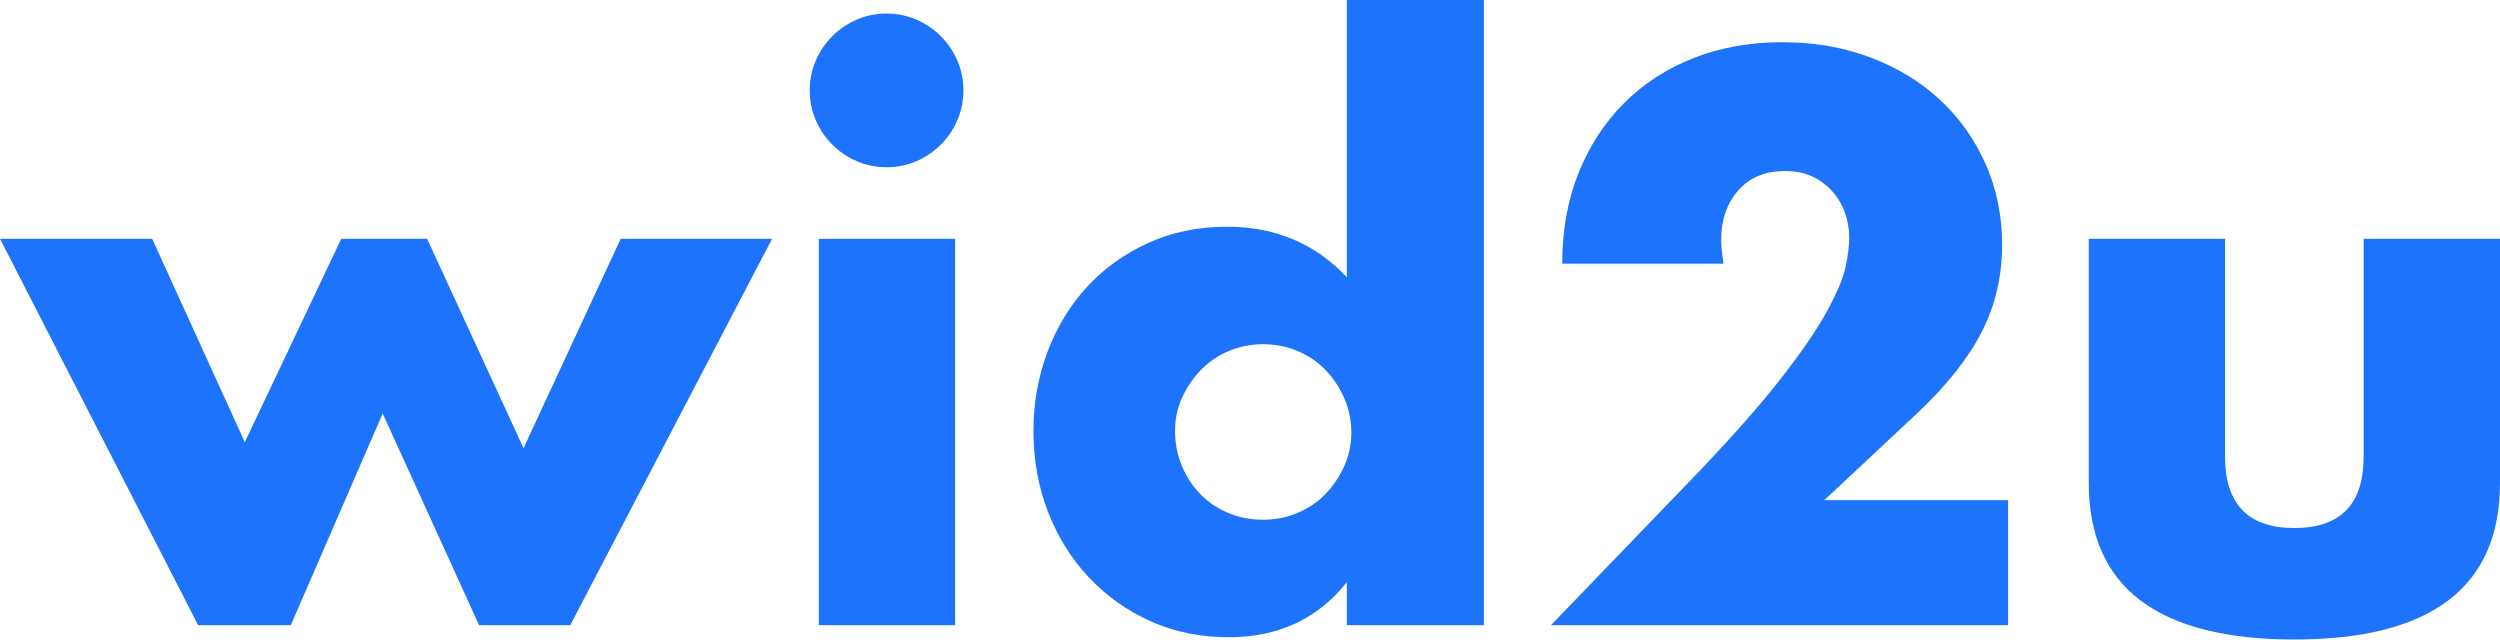 <?xml version="1.0" encoding="UTF-8"?>
<svg xmlns="http://www.w3.org/2000/svg" id="Layer_1" viewBox="0 0 1320 337.66">
  <defs>
    <style>.cls-1{fill:#1d73fc;stroke-width:0px;}</style>
  </defs>
  <path class="cls-1" d="M80.34,126.07l48.92,107.38,50.91-107.38h45.34l50.91,110.56,51.31-110.56h79.94l-106.59,204.03h-48.12l-50.91-111.76-48.52,111.76h-48.92L0,126.07h80.34Z"></path>
  <path class="cls-1" d="M427.54,47.73c0-5.57,1.06-10.8,3.18-15.71,2.12-4.9,5.03-9.21,8.75-12.93,3.71-3.71,8.02-6.62,12.93-8.75,4.9-2.12,10.14-3.18,15.71-3.18s10.8,1.06,15.71,3.18c4.9,2.12,9.21,5.04,12.93,8.75,3.71,3.72,6.62,8.02,8.75,12.93,2.12,4.91,3.18,10.14,3.18,15.71s-1.06,10.81-3.18,15.71c-2.13,4.91-5.04,9.22-8.75,12.93-3.72,3.72-8.02,6.63-12.93,8.75-4.91,2.12-10.14,3.18-15.71,3.18s-10.81-1.06-15.71-3.18c-4.91-2.12-9.22-5.03-12.93-8.75-3.72-3.71-6.63-8.02-8.75-12.93-2.13-4.9-3.18-10.14-3.18-15.71ZM504.3,126.07v204.03h-71.99V126.07h71.99Z"></path>
  <path class="cls-1" d="M711.11,0h72.38v330.1h-72.38v-22.67c-15.38,19.36-36.19,29.03-62.44,29.03-14.85,0-28.5-2.78-40.96-8.35-12.47-5.57-23.33-13.25-32.61-23.07-9.28-9.81-16.51-21.34-21.68-34.6-5.17-13.25-7.76-27.57-7.76-42.95,0-14.58,2.45-28.44,7.36-41.56,4.9-13.12,11.86-24.59,20.88-34.4,9.01-9.81,19.82-17.56,32.41-23.27,12.59-5.7,26.45-8.55,41.56-8.55,25.45,0,46.53,8.89,63.24,26.65V0ZM620.43,227.49c0,6.63,1.19,12.79,3.58,18.49,2.39,5.7,5.63,10.68,9.74,14.91,4.11,4.24,9.01,7.56,14.72,9.94,5.7,2.39,11.86,3.58,18.49,3.58s12.39-1.19,18.1-3.58c5.7-2.39,10.6-5.7,14.72-9.94,4.11-4.24,7.42-9.15,9.94-14.72,2.52-5.57,3.78-11.53,3.78-17.9s-1.26-12.39-3.78-18.1c-2.52-5.7-5.83-10.67-9.94-14.91-4.11-4.24-9.02-7.56-14.72-9.94-5.7-2.39-11.73-3.58-18.1-3.58s-12.4,1.19-18.1,3.58c-5.7,2.39-10.61,5.7-14.71,9.94-4.11,4.24-7.43,9.08-9.94,14.52-2.52,5.44-3.78,11.33-3.78,17.7Z"></path>
  <path class="cls-1" d="M1060.3,330.1h-241.41l74.37-77.16c19.62-20.41,35-37.71,46.14-51.9,11.14-14.18,19.42-26.18,24.86-35.99,5.43-9.81,8.81-17.76,10.14-23.86,1.32-6.1,1.99-11.27,1.99-15.51,0-4.51-.73-8.88-2.19-13.12-1.46-4.24-3.65-8.02-6.56-11.33-2.92-3.31-6.43-5.97-10.54-7.95-4.11-1.99-8.95-2.98-14.52-2.98-10.61,0-18.89,3.45-24.86,10.34-5.97,6.9-8.95,15.51-8.95,25.85,0,2.92.4,7.16,1.19,12.73h-85.11c0-17.5,2.85-33.41,8.55-47.73,5.7-14.32,13.72-26.65,24.06-36.99,10.34-10.34,22.6-18.3,36.79-23.86,14.18-5.57,29.76-8.35,46.73-8.35s32.15,2.65,46.33,7.95c14.18,5.31,26.45,12.73,36.79,22.27s18.43,20.88,24.26,34c5.83,13.12,8.75,27.38,8.75,42.75,0,16.44-3.52,31.62-10.54,45.54-7.03,13.92-18.23,28.18-33.61,42.75l-49.71,46.53h97.04v66.02Z"></path>
  <path class="cls-1" d="M1174.83,126.07v114.94c0,25.19,12.19,37.78,36.59,37.78s36.59-12.59,36.59-37.78v-114.94h71.99v128.86c0,27.58-9.09,48.26-27.24,62.04-18.16,13.78-45.28,20.68-81.33,20.68s-63.17-6.9-81.33-20.68c-18.16-13.78-27.24-34.46-27.24-62.04V126.07h71.99Z"></path>
</svg>
